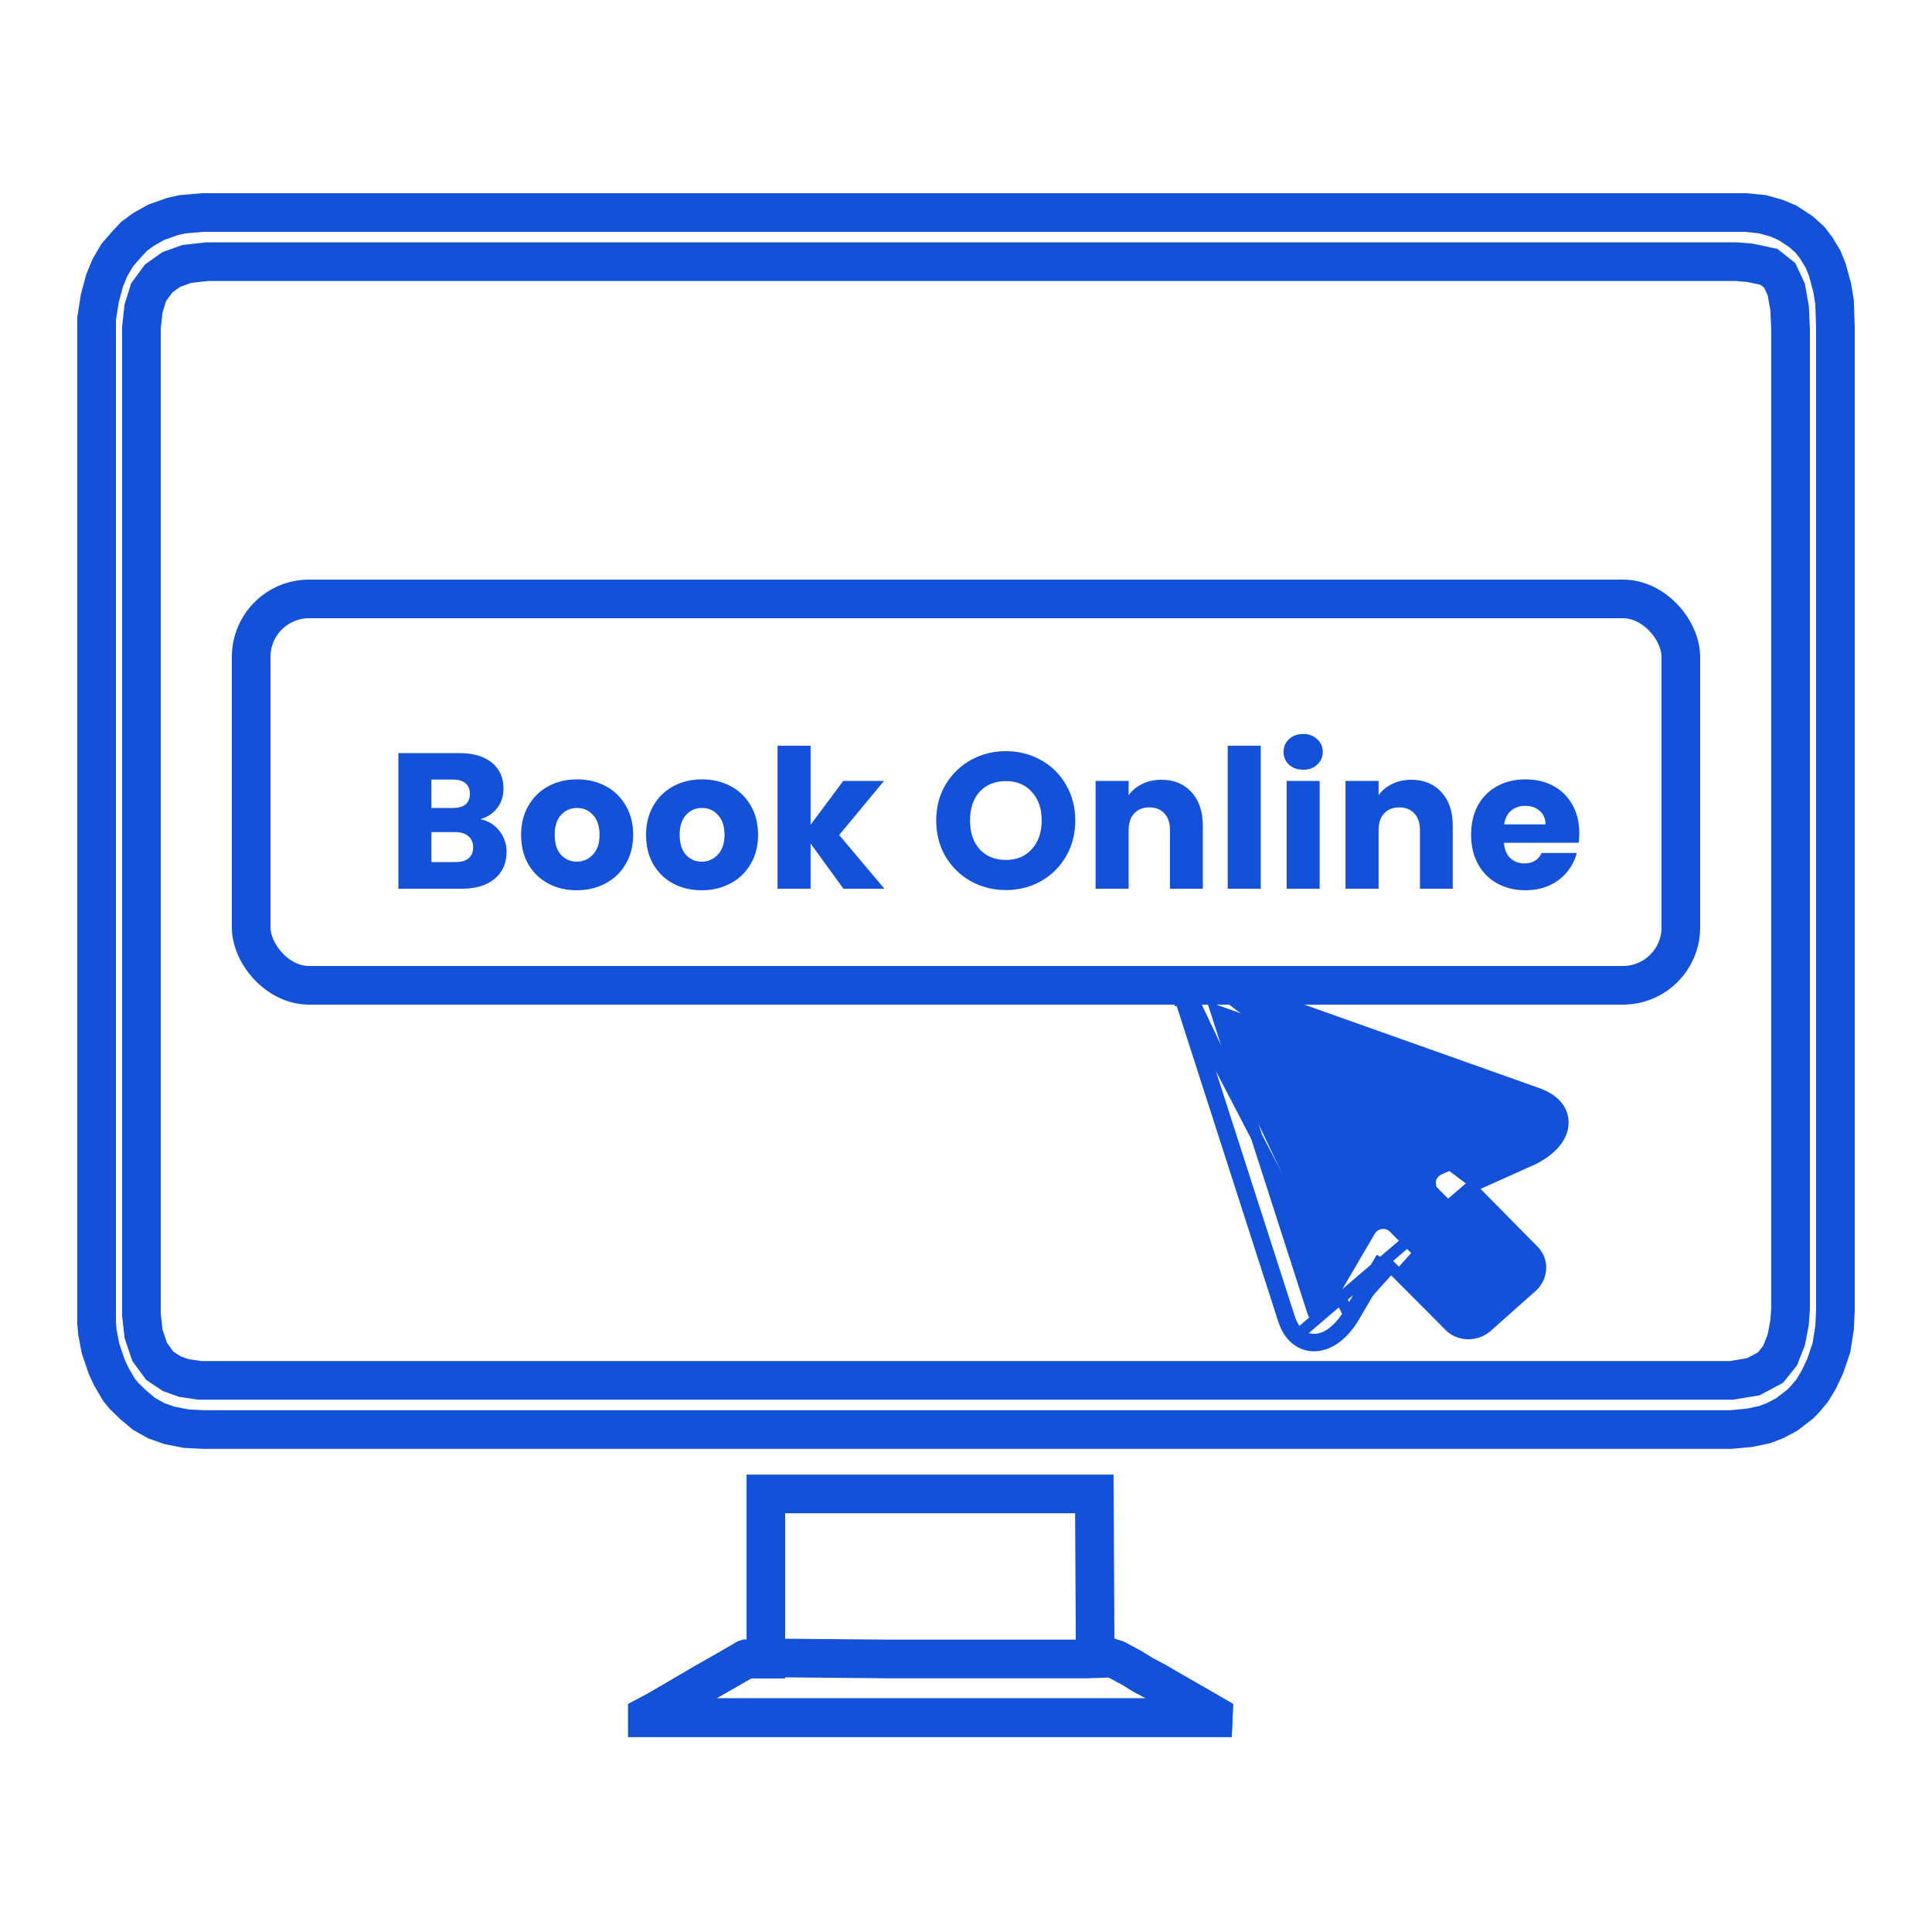 <svg width="50" height="50" viewBox="0 0 50 50" fill="none" xmlns="http://www.w3.org/2000/svg">
<path d="M5.39 6.772H5.362L5.335 6.775L4.893 6.824L4.836 6.831L4.782 6.85L4.503 6.949L4.438 6.972L4.381 7.012L4.172 7.16L4.106 7.207L4.058 7.273L3.895 7.495L3.846 7.562L3.822 7.641L3.729 7.937L3.714 7.983L3.709 8.032L3.663 8.451L3.66 8.479V8.506V33.989V34.017L3.663 34.044L3.709 34.464L3.715 34.518L3.732 34.568L3.848 34.914L3.873 34.988L3.918 35.05L4.081 35.272L4.134 35.344L4.208 35.394L4.394 35.517L4.445 35.551L4.503 35.572L4.712 35.646L4.757 35.662L4.804 35.669L5.129 35.718L5.167 35.724H5.204H44.772H44.814L44.855 35.717L45.296 35.643L45.377 35.63L45.448 35.592L45.727 35.443L45.817 35.395L45.882 35.316L46.021 35.143L46.069 35.083L46.097 35.011L46.213 34.715L46.23 34.671L46.239 34.625L46.309 34.255L46.314 34.227L46.316 34.198L46.339 33.877L46.34 33.859V33.841V8.556V8.545L46.34 8.533L46.317 8.015L46.315 7.982L46.31 7.95L46.24 7.555L46.228 7.49L46.2 7.429L46.107 7.232L46.058 7.126L45.967 7.054L45.874 6.98L45.781 6.906L45.666 6.881L45.318 6.807L45.286 6.801L45.254 6.798L44.952 6.773L44.932 6.772H44.912H5.39ZM5.249 5.5H45.166L45.609 5.543L45.976 5.646L46.255 5.764L46.603 5.991L46.842 6.205L47.006 6.419L47.18 6.706L47.293 6.986L47.418 7.452L47.478 7.815L47.5 8.465V33.904L47.479 34.359L47.397 34.881L47.234 35.357L47.071 35.704L46.896 35.993L46.721 36.2L46.595 36.334L46.242 36.605L45.935 36.768L45.676 36.867L45.278 36.951L44.796 36.996H5.264L4.824 36.974L4.384 36.889L4.042 36.767L3.725 36.589L3.45 36.359L3.205 36.12L3.085 35.974L2.884 35.633L2.766 35.382L2.601 34.899L2.519 34.465L2.5 34.24V8.249L2.583 7.721L2.707 7.26L2.844 6.927L3.035 6.602L3.277 6.323L3.471 6.116L3.712 5.939L4.042 5.753L4.462 5.604L4.724 5.545L5.249 5.5Z" stroke="#1351D8"/>
<path d="M19.821 42.434V38.662H28.321L28.341 42.412L28.343 42.775L28.689 42.886L28.879 42.946L29.289 43.164L29.553 43.328L29.567 43.337L29.582 43.345L29.899 43.513L30.402 43.805L30.402 43.805L30.404 43.806L31.006 44.151L31.008 44.152L31.401 44.38L31.398 44.453H16.756V44.401L16.978 44.283L16.986 44.279L16.994 44.274L17.505 43.978L17.505 43.978L17.507 43.976L18.178 43.583L18.825 43.214L18.825 43.214L18.829 43.212L19.299 42.939L19.314 42.934H19.321H19.821V42.434Z" stroke="#1351D8"/>
<path d="M18.829 43.212L19.299 42.939L19.314 42.934H19.321H19.821V42.909H20.201L23.009 42.934V42.934H23.013H28.122H28.13L28.139 42.934L28.772 42.912L28.879 42.946L29.289 43.164L29.553 43.328L29.567 43.337L29.582 43.345L29.899 43.513L30.402 43.805L30.402 43.805L30.404 43.806L31.006 44.151L31.008 44.152L31.401 44.38L31.398 44.453H16.756V44.401L16.978 44.283L16.986 44.279L16.994 44.274L17.505 43.978L17.505 43.978L17.507 43.976L18.178 43.583L18.825 43.214L18.825 43.214L18.829 43.212Z" stroke="#1351D8"/>
<rect x="6.5" y="15.5" width="37" height="10" rx="1.5" stroke="#1351D8"/>
<path d="M12.435 21.2C12.638 21.243 12.802 21.345 12.925 21.505C13.048 21.662 13.11 21.842 13.11 22.045C13.11 22.338 13.007 22.572 12.8 22.745C12.597 22.915 12.312 23 11.945 23H10.31V19.49H11.89C12.247 19.49 12.525 19.572 12.725 19.735C12.928 19.898 13.03 20.12 13.03 20.4C13.03 20.607 12.975 20.778 12.865 20.915C12.758 21.052 12.615 21.147 12.435 21.2ZM11.165 20.91H11.725C11.865 20.91 11.972 20.88 12.045 20.82C12.122 20.757 12.16 20.665 12.16 20.545C12.16 20.425 12.122 20.333 12.045 20.27C11.972 20.207 11.865 20.175 11.725 20.175H11.165V20.91ZM11.795 22.31C11.938 22.31 12.048 22.278 12.125 22.215C12.205 22.148 12.245 22.053 12.245 21.93C12.245 21.807 12.203 21.71 12.12 21.64C12.04 21.57 11.928 21.535 11.785 21.535H11.165V22.31H11.795ZM14.926 23.04C14.653 23.04 14.406 22.982 14.186 22.865C13.969 22.748 13.798 22.582 13.671 22.365C13.548 22.148 13.486 21.895 13.486 21.605C13.486 21.318 13.549 21.067 13.676 20.85C13.803 20.63 13.976 20.462 14.196 20.345C14.416 20.228 14.663 20.17 14.936 20.17C15.209 20.17 15.456 20.228 15.676 20.345C15.896 20.462 16.069 20.63 16.196 20.85C16.323 21.067 16.386 21.318 16.386 21.605C16.386 21.892 16.321 22.145 16.191 22.365C16.064 22.582 15.889 22.748 15.666 22.865C15.446 22.982 15.199 23.04 14.926 23.04ZM14.926 22.3C15.089 22.3 15.228 22.24 15.341 22.12C15.458 22 15.516 21.828 15.516 21.605C15.516 21.382 15.459 21.21 15.346 21.09C15.236 20.97 15.099 20.91 14.936 20.91C14.769 20.91 14.631 20.97 14.521 21.09C14.411 21.207 14.356 21.378 14.356 21.605C14.356 21.828 14.409 22 14.516 22.12C14.626 22.24 14.763 22.3 14.926 22.3ZM18.16 23.04C17.886 23.04 17.64 22.982 17.419 22.865C17.203 22.748 17.031 22.582 16.904 22.365C16.781 22.148 16.72 21.895 16.72 21.605C16.72 21.318 16.783 21.067 16.91 20.85C17.036 20.63 17.209 20.462 17.43 20.345C17.649 20.228 17.896 20.17 18.169 20.17C18.443 20.17 18.689 20.228 18.91 20.345C19.13 20.462 19.303 20.63 19.43 20.85C19.556 21.067 19.619 21.318 19.619 21.605C19.619 21.892 19.555 22.145 19.424 22.365C19.298 22.582 19.123 22.748 18.899 22.865C18.68 22.982 18.433 23.04 18.16 23.04ZM18.16 22.3C18.323 22.3 18.461 22.24 18.575 22.12C18.691 22 18.75 21.828 18.75 21.605C18.75 21.382 18.693 21.21 18.579 21.09C18.47 20.97 18.333 20.91 18.169 20.91C18.003 20.91 17.864 20.97 17.755 21.09C17.645 21.207 17.59 21.378 17.59 21.605C17.59 21.828 17.643 22 17.75 22.12C17.86 22.24 17.996 22.3 18.16 22.3ZM21.828 23L20.978 21.83V23H20.123V19.3H20.978V21.345L21.823 20.21H22.878L21.718 21.61L22.888 23H21.828ZM26.034 23.035C25.703 23.035 25.4 22.958 25.123 22.805C24.85 22.652 24.632 22.438 24.468 22.165C24.308 21.888 24.229 21.578 24.229 21.235C24.229 20.892 24.308 20.583 24.468 20.31C24.632 20.037 24.85 19.823 25.123 19.67C25.4 19.517 25.703 19.44 26.034 19.44C26.363 19.44 26.665 19.517 26.939 19.67C27.215 19.823 27.432 20.037 27.588 20.31C27.748 20.583 27.828 20.892 27.828 21.235C27.828 21.578 27.748 21.888 27.588 22.165C27.428 22.438 27.212 22.652 26.939 22.805C26.665 22.958 26.363 23.035 26.034 23.035ZM26.034 22.255C26.314 22.255 26.537 22.162 26.703 21.975C26.873 21.788 26.959 21.542 26.959 21.235C26.959 20.925 26.873 20.678 26.703 20.495C26.537 20.308 26.314 20.215 26.034 20.215C25.75 20.215 25.523 20.307 25.354 20.49C25.187 20.673 25.104 20.922 25.104 21.235C25.104 21.545 25.187 21.793 25.354 21.98C25.523 22.163 25.75 22.255 26.034 22.255ZM30.054 20.18C30.381 20.18 30.641 20.287 30.834 20.5C31.031 20.71 31.129 21 31.129 21.37V23H30.279V21.485C30.279 21.298 30.231 21.153 30.134 21.05C30.038 20.947 29.907 20.895 29.744 20.895C29.581 20.895 29.451 20.947 29.354 21.05C29.258 21.153 29.209 21.298 29.209 21.485V23H28.354V20.21H29.209V20.58C29.296 20.457 29.413 20.36 29.559 20.29C29.706 20.217 29.871 20.18 30.054 20.18ZM32.628 19.3V23H31.773V19.3H32.628ZM33.728 19.92C33.578 19.92 33.455 19.877 33.358 19.79C33.265 19.7 33.218 19.59 33.218 19.46C33.218 19.327 33.265 19.217 33.358 19.13C33.455 19.04 33.578 18.995 33.728 18.995C33.875 18.995 33.995 19.04 34.088 19.13C34.185 19.217 34.233 19.327 34.233 19.46C34.233 19.59 34.185 19.7 34.088 19.79C33.995 19.877 33.875 19.92 33.728 19.92ZM34.153 20.21V23H33.298V20.21H34.153ZM36.523 20.18C36.849 20.18 37.109 20.287 37.303 20.5C37.499 20.71 37.597 21 37.597 21.37V23H36.748V21.485C36.748 21.298 36.699 21.153 36.602 21.05C36.506 20.947 36.376 20.895 36.212 20.895C36.049 20.895 35.919 20.947 35.822 21.05C35.726 21.153 35.678 21.298 35.678 21.485V23H34.822V20.21H35.678V20.58C35.764 20.457 35.881 20.36 36.028 20.29C36.174 20.217 36.339 20.18 36.523 20.18ZM40.872 21.56C40.872 21.64 40.867 21.723 40.857 21.81H38.922C38.935 21.983 38.99 22.117 39.087 22.21C39.187 22.3 39.308 22.345 39.452 22.345C39.665 22.345 39.813 22.255 39.897 22.075H40.807C40.76 22.258 40.675 22.423 40.552 22.57C40.432 22.717 40.28 22.832 40.097 22.915C39.913 22.998 39.708 23.04 39.482 23.04C39.208 23.04 38.965 22.982 38.752 22.865C38.538 22.748 38.372 22.582 38.252 22.365C38.132 22.148 38.072 21.895 38.072 21.605C38.072 21.315 38.13 21.062 38.247 20.845C38.367 20.628 38.533 20.462 38.747 20.345C38.96 20.228 39.205 20.17 39.482 20.17C39.752 20.17 39.992 20.227 40.202 20.34C40.412 20.453 40.575 20.615 40.692 20.825C40.812 21.035 40.872 21.28 40.872 21.56ZM39.997 21.335C39.997 21.188 39.947 21.072 39.847 20.985C39.747 20.898 39.622 20.855 39.472 20.855C39.328 20.855 39.207 20.897 39.107 20.98C39.01 21.063 38.95 21.182 38.927 21.335H39.997Z" fill="#1351D8"/>
<path d="M38.058 30.72L39.59 30.033L39.591 30.032L39.594 30.031C39.596 30.03 39.598 30.029 39.602 30.028C39.858 29.913 40.08 29.758 40.229 29.583C40.344 29.448 40.425 29.291 40.442 29.122C40.462 28.931 40.405 28.748 40.261 28.593L40.261 28.593C40.149 28.471 39.989 28.373 39.784 28.3L39.784 28.3L31.256 25.271C31.232 25.261 31.208 25.255 31.186 25.25C31.117 25.233 31.047 25.23 30.98 25.239L31 25.387M38.058 30.72L39.529 29.896C39.53 29.895 39.531 29.895 39.533 29.894C39.534 29.894 39.536 29.893 39.537 29.892C39.78 29.784 39.983 29.64 40.115 29.486C40.216 29.367 40.28 29.238 40.293 29.106C40.309 28.959 40.266 28.819 40.151 28.694C40.059 28.596 39.923 28.509 39.734 28.442L31.201 25.411C31.186 25.404 31.169 25.4 31.153 25.397C31.103 25.383 31.051 25.381 31 25.387M38.058 30.72L39.69 32.374L39.69 32.374C39.816 32.502 39.873 32.67 39.865 32.836L39.865 32.836C39.857 32.995 39.789 33.155 39.665 33.278C39.655 33.288 39.645 33.296 39.64 33.3L38.474 34.337C38.459 34.35 38.445 34.36 38.435 34.367C38.303 34.465 38.144 34.512 37.99 34.51L37.989 34.51C37.82 34.508 37.651 34.446 37.525 34.32L37.524 34.32L35.869 32.658L35.035 34.082L35.035 34.082C34.897 34.318 34.719 34.52 34.524 34.65M38.058 30.72L33.501 34.62M31 25.387C30.947 25.394 30.895 25.412 30.847 25.44M31 25.387L30.982 25.238C30.908 25.247 30.838 25.272 30.774 25.309M30.847 25.44L30.779 25.307C30.777 25.308 30.776 25.308 30.774 25.309M30.847 25.44C30.822 25.453 30.8 25.47 30.782 25.491C30.737 25.54 30.707 25.599 30.694 25.659C30.683 25.711 30.684 25.765 30.697 25.817M30.847 25.44L30.77 25.312C30.771 25.311 30.773 25.31 30.774 25.309M30.774 25.309C30.737 25.329 30.701 25.356 30.67 25.391C30.608 25.459 30.566 25.541 30.548 25.627L34.906 34.006M34.906 34.006C34.776 34.228 34.612 34.41 34.44 34.526M34.906 34.006L35.76 32.548L34.906 34.006ZM34.44 34.526C34.308 34.615 34.168 34.666 34.028 34.671C33.873 34.676 33.728 34.626 33.603 34.51M34.44 34.526L34.524 34.65M34.44 34.526L34.524 34.65C34.524 34.65 34.524 34.65 34.524 34.65M33.603 34.51C33.504 34.418 33.421 34.283 33.363 34.1L30.703 25.836C30.7 25.829 30.699 25.823 30.697 25.817M33.603 34.51L33.501 34.62M33.603 34.51L33.501 34.62M30.697 25.817L30.551 25.851C30.551 25.852 30.551 25.852 30.552 25.852C30.552 25.852 30.552 25.852 30.552 25.852M30.697 25.817L30.552 25.854L30.552 25.852M30.552 25.852C30.553 25.857 30.556 25.87 30.561 25.884L33.22 34.145C33.22 34.145 33.22 34.145 33.22 34.145C33.284 34.347 33.379 34.506 33.501 34.62L30.552 25.852ZM33.501 34.62C33.656 34.763 33.84 34.827 34.033 34.821L34.033 34.821C34.206 34.814 34.373 34.752 34.524 34.65M37.24 30.261C37.086 30.33 36.99 30.491 37.012 30.655L36.926 30.675L37.114 30.866L39.041 32.817L38.022 33.722L36.075 31.769C36.074 31.768 36.074 31.768 36.074 31.768C35.925 31.617 35.682 31.62 35.529 31.756L35.529 31.756L35.527 31.758C35.498 31.785 35.472 31.815 35.452 31.85L35.451 31.851L34.357 33.72L34.356 33.72C34.27 33.868 34.173 33.976 34.087 34.033C34.066 34.047 34.05 34.056 34.038 34.061C34.02 34.039 33.993 33.994 33.967 33.913L33.967 33.912L31.47 26.156L39.506 29.009C39.506 29.009 39.506 29.009 39.506 29.009C39.582 29.036 39.627 29.061 39.653 29.08C39.648 29.088 39.64 29.098 39.631 29.109C39.565 29.186 39.447 29.27 39.287 29.343C39.279 29.346 39.272 29.35 39.267 29.352L37.24 30.261ZM34.02 34.066C34.02 34.066 34.02 34.066 34.021 34.066C34.021 34.066 34.021 34.066 34.021 34.066L34.02 34.066Z" fill="#1351D8" stroke="#1351D8" stroke-width="0.3"/>
</svg>
